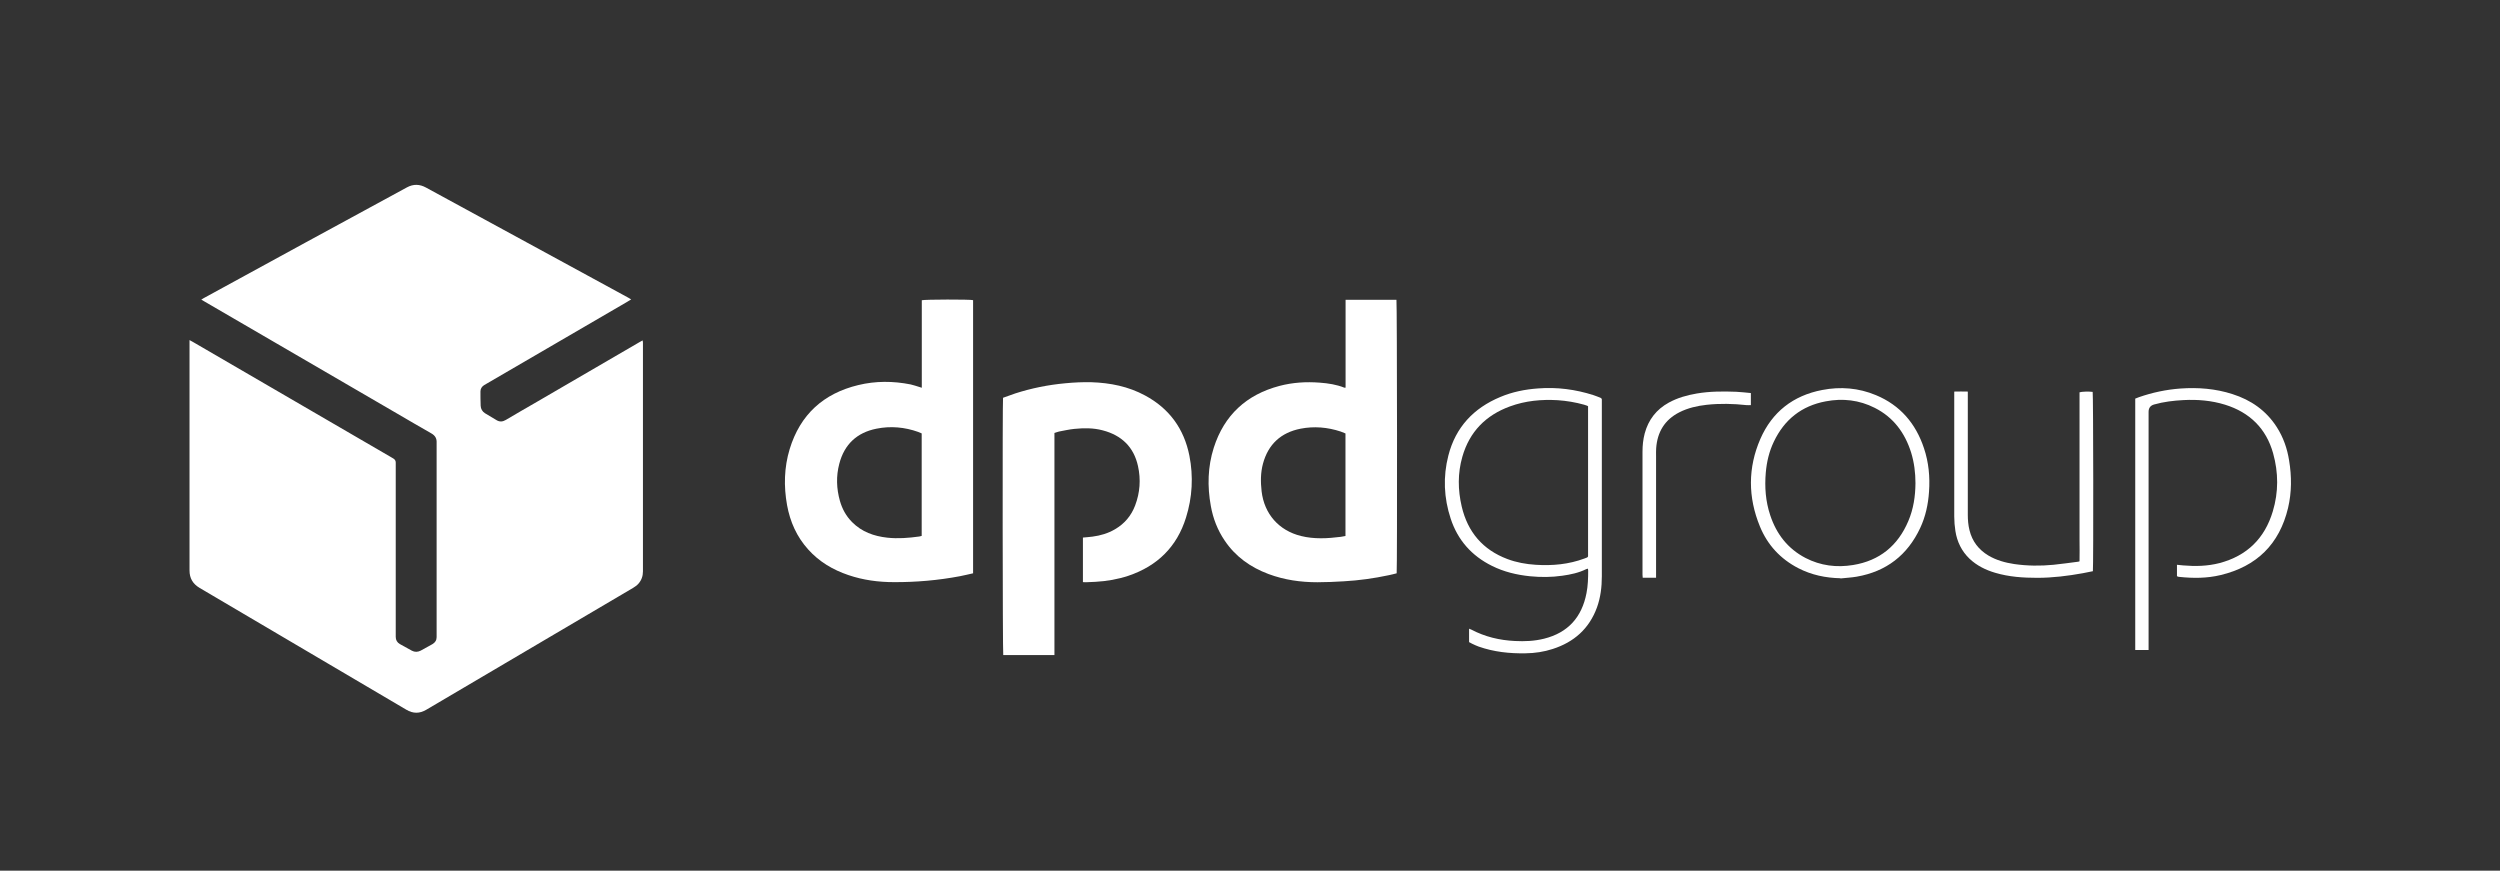 <?xml version="1.0" encoding="UTF-8" standalone="no"?>
<!-- Created with Inkscape (http://www.inkscape.org/) -->

<svg
   width="52.804mm"
   height="18.39mm"
   viewBox="0 0 52.804 18.39"
   version="1.1"
   id="svg5"
   xml:space="preserve"
   xmlns:inkscape="http://www.inkscape.org/namespaces/inkscape"
   xmlns:sodipodi="http://sodipodi.sourceforge.net/DTD/sodipodi-0.dtd"
   xmlns="http://www.w3.org/2000/svg"
   xmlns:svg="http://www.w3.org/2000/svg"><rect x="0" y="0" width="52.804" height="18.39" fill="#333333" stroke="none"/><sodipodi:namedview
     id="namedview7"
     pagecolor="#ffffff"
     bordercolor="#000000"
     borderopacity="0.25"
     inkscape:showpageshadow="2"
     inkscape:pageopacity="0.0"
     inkscape:pagecheckerboard="0"
     inkscape:deskcolor="#d1d1d1"
     inkscape:document-units="mm"
     showgrid="false" /><defs
     id="defs2"><clipPath
       id="clip0_3_157-4"><rect
         width="199.94"
         height="50.21"
         fill="#ffffff"
         id="rect46049-3"
         x="0"
         y="0" /></clipPath></defs><g
     inkscape:label="Calque 1"
     inkscape:groupmode="layer"
     id="layer1"
     transform="translate(-200.81,149.711)"><g
       id="g60087"><rect
         style="opacity:0;fill:#2b0000;stroke-width:0.265"
         id="rect46374-1"
         width="52.804"
         height="18.39"
         x="200.81"
         y="-149.711" /><g
         style="fill:none;stroke-width:1.191"
         id="g46070"
         transform="matrix(0.222,0,0,0.222,204.813,-145.807)"><g
           clip-path="url(#clip0_3_157-4)"
           id="g46047"
           style="stroke-width:1.191"><path
             d="m 0,14.77 c 0.14,0.08 0.23,0.12 0.31,0.17 6.3,3.66 12.6,7.33 18.9,10.99 0.07,0.04 0.13,0.07 0.2,0.12 0.14,0.09 0.21,0.21 0.21,0.38 0,0.09 0,0.19 0,0.28 0,5.34 0,10.68 0,16.02 0,0.09 0,0.19 0,0.28 0,0.3 0.13,0.53 0.39,0.68 0.38,0.21 0.76,0.43 1.14,0.63 0.28,0.15 0.56,0.14 0.84,0 0.37,-0.2 0.75,-0.41 1.12,-0.62 0.26,-0.15 0.4,-0.37 0.4,-0.67 0,-0.09 0,-0.19 0,-0.28 0,-6.03 0,-12.06 0,-18.09 0,-0.05 0,-0.09 0,-0.14 0.02,-0.4 -0.15,-0.67 -0.5,-0.87 C 21.93,23.04 20.87,22.41 19.8,21.79 13.66,18.22 7.53,14.65 1.39,11.08 1.31,11.03 1.23,10.98 1.12,10.92 1.21,10.86 1.28,10.82 1.35,10.78 7.8,7.25 14.24,3.74 20.69,0.24 c 0.61,-0.33 1.21,-0.31 1.81,0.02 5.1,2.78 10.21,5.56 15.32,8.34 1.3,0.71 2.61,1.42 3.91,2.13 0.09,0.05 0.17,0.1 0.29,0.17 -0.16,0.09 -0.28,0.17 -0.41,0.25 -4.46,2.6 -8.92,5.19 -13.38,7.79 -0.07,0.04 -0.15,0.08 -0.22,0.13 -0.21,0.14 -0.33,0.34 -0.33,0.59 0,0.45 0,0.91 0.02,1.36 0.01,0.3 0.16,0.55 0.41,0.71 0.37,0.23 0.74,0.45 1.12,0.67 0.29,0.17 0.57,0.14 0.86,-0.03 0.99,-0.59 1.99,-1.16 2.99,-1.74 3.25,-1.89 6.5,-3.79 9.76,-5.68 0.08,-0.05 0.16,-0.09 0.27,-0.15 0.01,0.08 0.02,0.14 0.03,0.2 0,0.04 0,0.08 0,0.11 0,7.22 0,14.45 0,21.67 0,0.45 -0.14,0.84 -0.43,1.17 -0.14,0.16 -0.33,0.29 -0.51,0.4 -4.07,2.4 -8.14,4.8 -12.22,7.2 -2.48,1.46 -4.97,2.92 -7.45,4.39 -0.64,0.38 -1.26,0.38 -1.9,0 C 14.07,46.07 7.52,42.21 0.96,38.35 0.31,37.96 0,37.43 0,36.69 0,29.5 0,22.32 0,15.13 c 0,-0.1 0,-0.2 0,-0.36 z"
             fill="#ffffff"
             id="path46029"
             style="stroke-width:1.418" /><path
             d="m 109.99,19.3 v -8.36 h 4.84 c 0.06,0.22 0.08,25.52 0.02,26.02 -0.24,0.06 -0.49,0.13 -0.75,0.18 -1.41,0.3 -2.83,0.5 -4.27,0.58 -0.84,0.05 -1.68,0.09 -2.52,0.09 -1.59,0 -3.15,-0.22 -4.65,-0.78 -1.71,-0.64 -3.14,-1.65 -4.17,-3.18 -0.68,-1 -1.11,-2.11 -1.32,-3.29 -0.34,-1.87 -0.3,-3.73 0.28,-5.55 0.99,-3.1 3.11,-5.05 6.25,-5.88 1.25,-0.33 2.53,-0.41 3.83,-0.31 0.81,0.06 1.6,0.18 2.35,0.48 0.02,0 0.04,0 0.11,0 z m -0.02,4.35 c -0.15,-0.06 -0.3,-0.13 -0.45,-0.18 -1.25,-0.41 -2.52,-0.52 -3.81,-0.27 -1.87,0.37 -3.08,1.48 -3.58,3.33 -0.23,0.86 -0.23,1.74 -0.13,2.62 0.25,2.16 1.64,3.74 3.75,4.26 1.25,0.31 2.51,0.24 3.78,0.08 0.15,-0.02 0.29,-0.05 0.45,-0.08 v -9.76 z"
             fill="#ffffff"
             id="path46031"
             style="stroke-width:1.418" /><path
             d="m 69.67,19.32 v -8.34 c 0.25,-0.08 4.6,-0.09 4.88,-0.01 v 25.99 c -0.42,0.09 -0.84,0.2 -1.27,0.28 -2.07,0.39 -4.16,0.57 -6.26,0.56 -1.47,0 -2.92,-0.19 -4.33,-0.67 -1.48,-0.5 -2.78,-1.27 -3.83,-2.44 -1.09,-1.21 -1.72,-2.63 -2.01,-4.22 -0.32,-1.79 -0.28,-3.58 0.25,-5.33 1,-3.28 3.21,-5.29 6.53,-6.09 1.65,-0.4 3.32,-0.39 4.98,-0.06 0.28,0.06 0.54,0.16 0.82,0.24 0.07,0.02 0.14,0.05 0.25,0.08 z m -0.01,4.33 c -0.12,-0.05 -0.22,-0.1 -0.33,-0.14 -1.29,-0.46 -2.63,-0.58 -3.97,-0.31 -1.86,0.37 -3.06,1.49 -3.54,3.34 -0.31,1.18 -0.27,2.36 0.06,3.53 0.22,0.77 0.59,1.45 1.16,2.02 0.92,0.93 2.08,1.34 3.35,1.48 1.01,0.11 2.02,0.03 3.03,-0.11 0.08,-0.01 0.16,-0.04 0.24,-0.06 v -9.74 z"
             fill="#ffffff"
             id="path46033"
             style="stroke-width:1.418" /><path
             d="M 82.29,23.62 V 44.74 H 77.42 C 77.36,44.53 77.34,20.72 77.4,20.26 c 0.37,-0.13 0.76,-0.28 1.15,-0.41 1.55,-0.5 3.14,-0.82 4.77,-0.97 0.83,-0.08 1.66,-0.12 2.49,-0.1 1.79,0.06 3.51,0.4 5.1,1.26 2.31,1.24 3.71,3.17 4.22,5.73 0.39,1.98 0.28,3.96 -0.32,5.88 -0.86,2.78 -2.72,4.61 -5.47,5.54 -1.02,0.34 -2.07,0.52 -3.14,0.58 -0.3,0.02 -0.6,0.03 -0.91,0.04 -0.09,0 -0.18,0 -0.29,-0.01 v -4.24 c 0.31,-0.03 0.61,-0.05 0.91,-0.09 0.76,-0.1 1.48,-0.31 2.14,-0.7 0.91,-0.53 1.55,-1.29 1.92,-2.27 0.46,-1.22 0.55,-2.47 0.27,-3.74 -0.4,-1.82 -1.56,-2.93 -3.35,-3.4 -0.89,-0.24 -1.8,-0.23 -2.71,-0.14 -0.49,0.05 -0.97,0.16 -1.45,0.25 -0.14,0.03 -0.27,0.09 -0.45,0.14 z"
             fill="#ffffff"
             id="path46035"
             style="stroke-width:1.418" /><path
             d="m 121.74,43.53 v -1.3 c 0.09,0.03 0.15,0.06 0.22,0.09 1.29,0.68 2.68,1.01 4.13,1.08 0.94,0.05 1.87,0.01 2.79,-0.22 2.28,-0.57 3.59,-2.05 4.03,-4.33 0.14,-0.71 0.16,-1.43 0.16,-2.14 0,-0.06 -0.01,-0.11 -0.02,-0.19 -0.06,0.02 -0.12,0.02 -0.16,0.04 -0.72,0.36 -1.5,0.52 -2.28,0.63 -1.03,0.15 -2.06,0.15 -3.08,0.05 -1.26,-0.13 -2.48,-0.42 -3.62,-0.99 -1.93,-0.96 -3.25,-2.45 -3.92,-4.49 -0.65,-1.97 -0.74,-3.99 -0.22,-6.01 0.69,-2.69 2.4,-4.51 4.95,-5.57 1.14,-0.48 2.34,-0.72 3.58,-0.81 1.81,-0.14 3.56,0.09 5.28,0.64 0.22,0.07 0.42,0.16 0.64,0.24 0.11,0.04 0.17,0.12 0.15,0.24 0,0.05 0,0.09 0,0.14 0,5.54 0,11.08 0,16.62 0,1.01 -0.12,2 -0.46,2.95 -0.74,2.03 -2.19,3.31 -4.22,3.96 -0.83,0.27 -1.69,0.4 -2.57,0.41 -1.52,0.03 -3.02,-0.13 -4.47,-0.64 -0.21,-0.08 -0.42,-0.17 -0.62,-0.27 -0.09,-0.04 -0.18,-0.1 -0.28,-0.15 z m 11.33,-22.46 c -0.06,-0.03 -0.08,-0.05 -0.11,-0.06 -0.09,-0.03 -0.18,-0.06 -0.27,-0.09 -0.82,-0.23 -1.66,-0.37 -2.51,-0.43 -1.56,-0.09 -3.08,0.05 -4.55,0.59 -2.3,0.84 -3.85,2.41 -4.53,4.79 -0.45,1.57 -0.43,3.16 -0.06,4.74 0.57,2.42 2,4.11 4.34,4.99 0.87,0.33 1.78,0.49 2.71,0.55 1.58,0.1 3.13,-0.04 4.63,-0.6 0.39,-0.15 0.34,-0.09 0.34,-0.5 0,-4.55 0,-9.09 0,-13.64 v -0.34 z"
             fill="#ffffff"
             id="path46037"
             style="stroke-width:1.418" /><path
             d="m 185.12,20.34 c 0.11,-0.04 0.24,-0.1 0.36,-0.14 1.27,-0.44 2.58,-0.72 3.93,-0.82 1.69,-0.12 3.35,0.01 4.96,0.53 1.76,0.56 3.2,1.56 4.21,3.13 0.63,0.98 1,2.05 1.18,3.19 0.25,1.51 0.25,3.02 -0.1,4.51 -0.82,3.45 -2.99,5.57 -6.43,6.39 -1.29,0.31 -2.61,0.31 -3.92,0.17 -0.05,0 -0.09,-0.01 -0.14,-0.03 -0.03,0 -0.05,-0.03 -0.08,-0.04 v -1.08 c 0.21,0.02 0.41,0.04 0.6,0.06 1.16,0.1 2.31,0.07 3.44,-0.22 2.62,-0.69 4.31,-2.35 5.08,-4.93 0.55,-1.83 0.54,-3.68 0.03,-5.51 -0.66,-2.37 -2.23,-3.9 -4.57,-4.63 -1.29,-0.4 -2.61,-0.51 -3.96,-0.44 -0.95,0.05 -1.88,0.16 -2.8,0.42 -0.347,0.1 -0.52,0.333 -0.52,0.7 0,7.41 0,14.82 0,22.24 v 0.42 h -1.27 z"
             fill="#ffffff"
             id="path46039"
             style="stroke-width:1.418" /><path
             d="m 157.08,37.43 c -1.42,-0.03 -2.76,-0.31 -4.02,-0.96 -1.7,-0.88 -2.93,-2.21 -3.65,-3.97 -1.14,-2.77 -1.15,-5.58 0.04,-8.32 1.12,-2.57 3.12,-4.13 5.88,-4.66 1.75,-0.34 3.47,-0.2 5.12,0.49 2.31,0.96 3.79,2.7 4.57,5.05 0.45,1.34 0.58,2.73 0.48,4.14 -0.08,1.2 -0.33,2.36 -0.84,3.45 -1.21,2.58 -3.22,4.14 -6.04,4.63 -0.51,0.09 -1.03,0.11 -1.55,0.17 z m 7.13,-9.04 c 0,-0.99 -0.12,-1.96 -0.41,-2.91 -0.59,-1.88 -1.68,-3.36 -3.46,-4.26 -1.48,-0.75 -3.05,-0.93 -4.67,-0.62 -2.3,0.43 -3.94,1.74 -4.94,3.85 -0.44,0.92 -0.67,1.9 -0.76,2.92 -0.12,1.38 -0.02,2.74 0.42,4.06 0.59,1.79 1.67,3.19 3.36,4.07 1.43,0.74 2.96,0.93 4.53,0.67 2.52,-0.41 4.26,-1.84 5.25,-4.18 0.49,-1.15 0.67,-2.36 0.68,-3.6 z"
             fill="#ffffff"
             id="path46041"
             style="stroke-width:1.418" /><path
             d="m 181.09,36.76 c -0.32,0.06 -0.63,0.13 -0.95,0.19 -1.44,0.26 -2.88,0.44 -4.34,0.44 -1.36,0 -2.7,-0.09 -4.01,-0.48 -0.91,-0.27 -1.74,-0.68 -2.44,-1.34 -0.75,-0.72 -1.18,-1.61 -1.34,-2.63 -0.07,-0.45 -0.11,-0.92 -0.11,-1.38 0,-3.86 0,-7.71 0,-11.57 v -0.32 c 0.43,-0.01 0.84,-0.01 1.29,0 v 0.39 c 0,3.78 0,7.56 0,11.34 0,0.49 0.04,0.98 0.16,1.46 0.26,1.06 0.87,1.85 1.8,2.41 0.76,0.45 1.6,0.68 2.46,0.81 1.24,0.18 2.49,0.19 3.73,0.07 0.78,-0.08 1.56,-0.19 2.33,-0.29 0.04,0 0.07,-0.02 0.15,-0.04 0.02,-0.66 0,-1.33 0,-2 0,-0.67 0,-1.34 0,-2.01 V 19.74 c 0.21,-0.07 0.87,-0.09 1.25,-0.04 0.06,0.21 0.08,16.42 0.02,17.07 z"
             fill="#ffffff"
             id="path46043"
             style="stroke-width:1.418" /><path
             d="m 139.53,37.38 h -1.27 c 0,-0.1 -0.02,-0.19 -0.02,-0.28 0,-3.9 0,-7.81 0,-11.71 0,-0.59 0.06,-1.17 0.21,-1.74 0.35,-1.3 1.11,-2.28 2.29,-2.93 0.84,-0.46 1.74,-0.71 2.68,-0.87 1.25,-0.21 2.5,-0.21 3.76,-0.16 0.45,0.02 0.9,0.08 1.37,0.12 v 1.15 c -0.14,0 -0.27,0.01 -0.4,0 -1.27,-0.14 -2.55,-0.17 -3.82,-0.03 -0.9,0.1 -1.77,0.3 -2.58,0.71 -1.4,0.71 -2.1,1.88 -2.21,3.42 -0.02,0.24 -0.01,0.49 -0.01,0.74 0,3.73 0,7.47 0,11.2 z"
             fill="#ffffff"
             id="path46045"
             style="stroke-width:1.418" /></g></g></g></g></svg>
